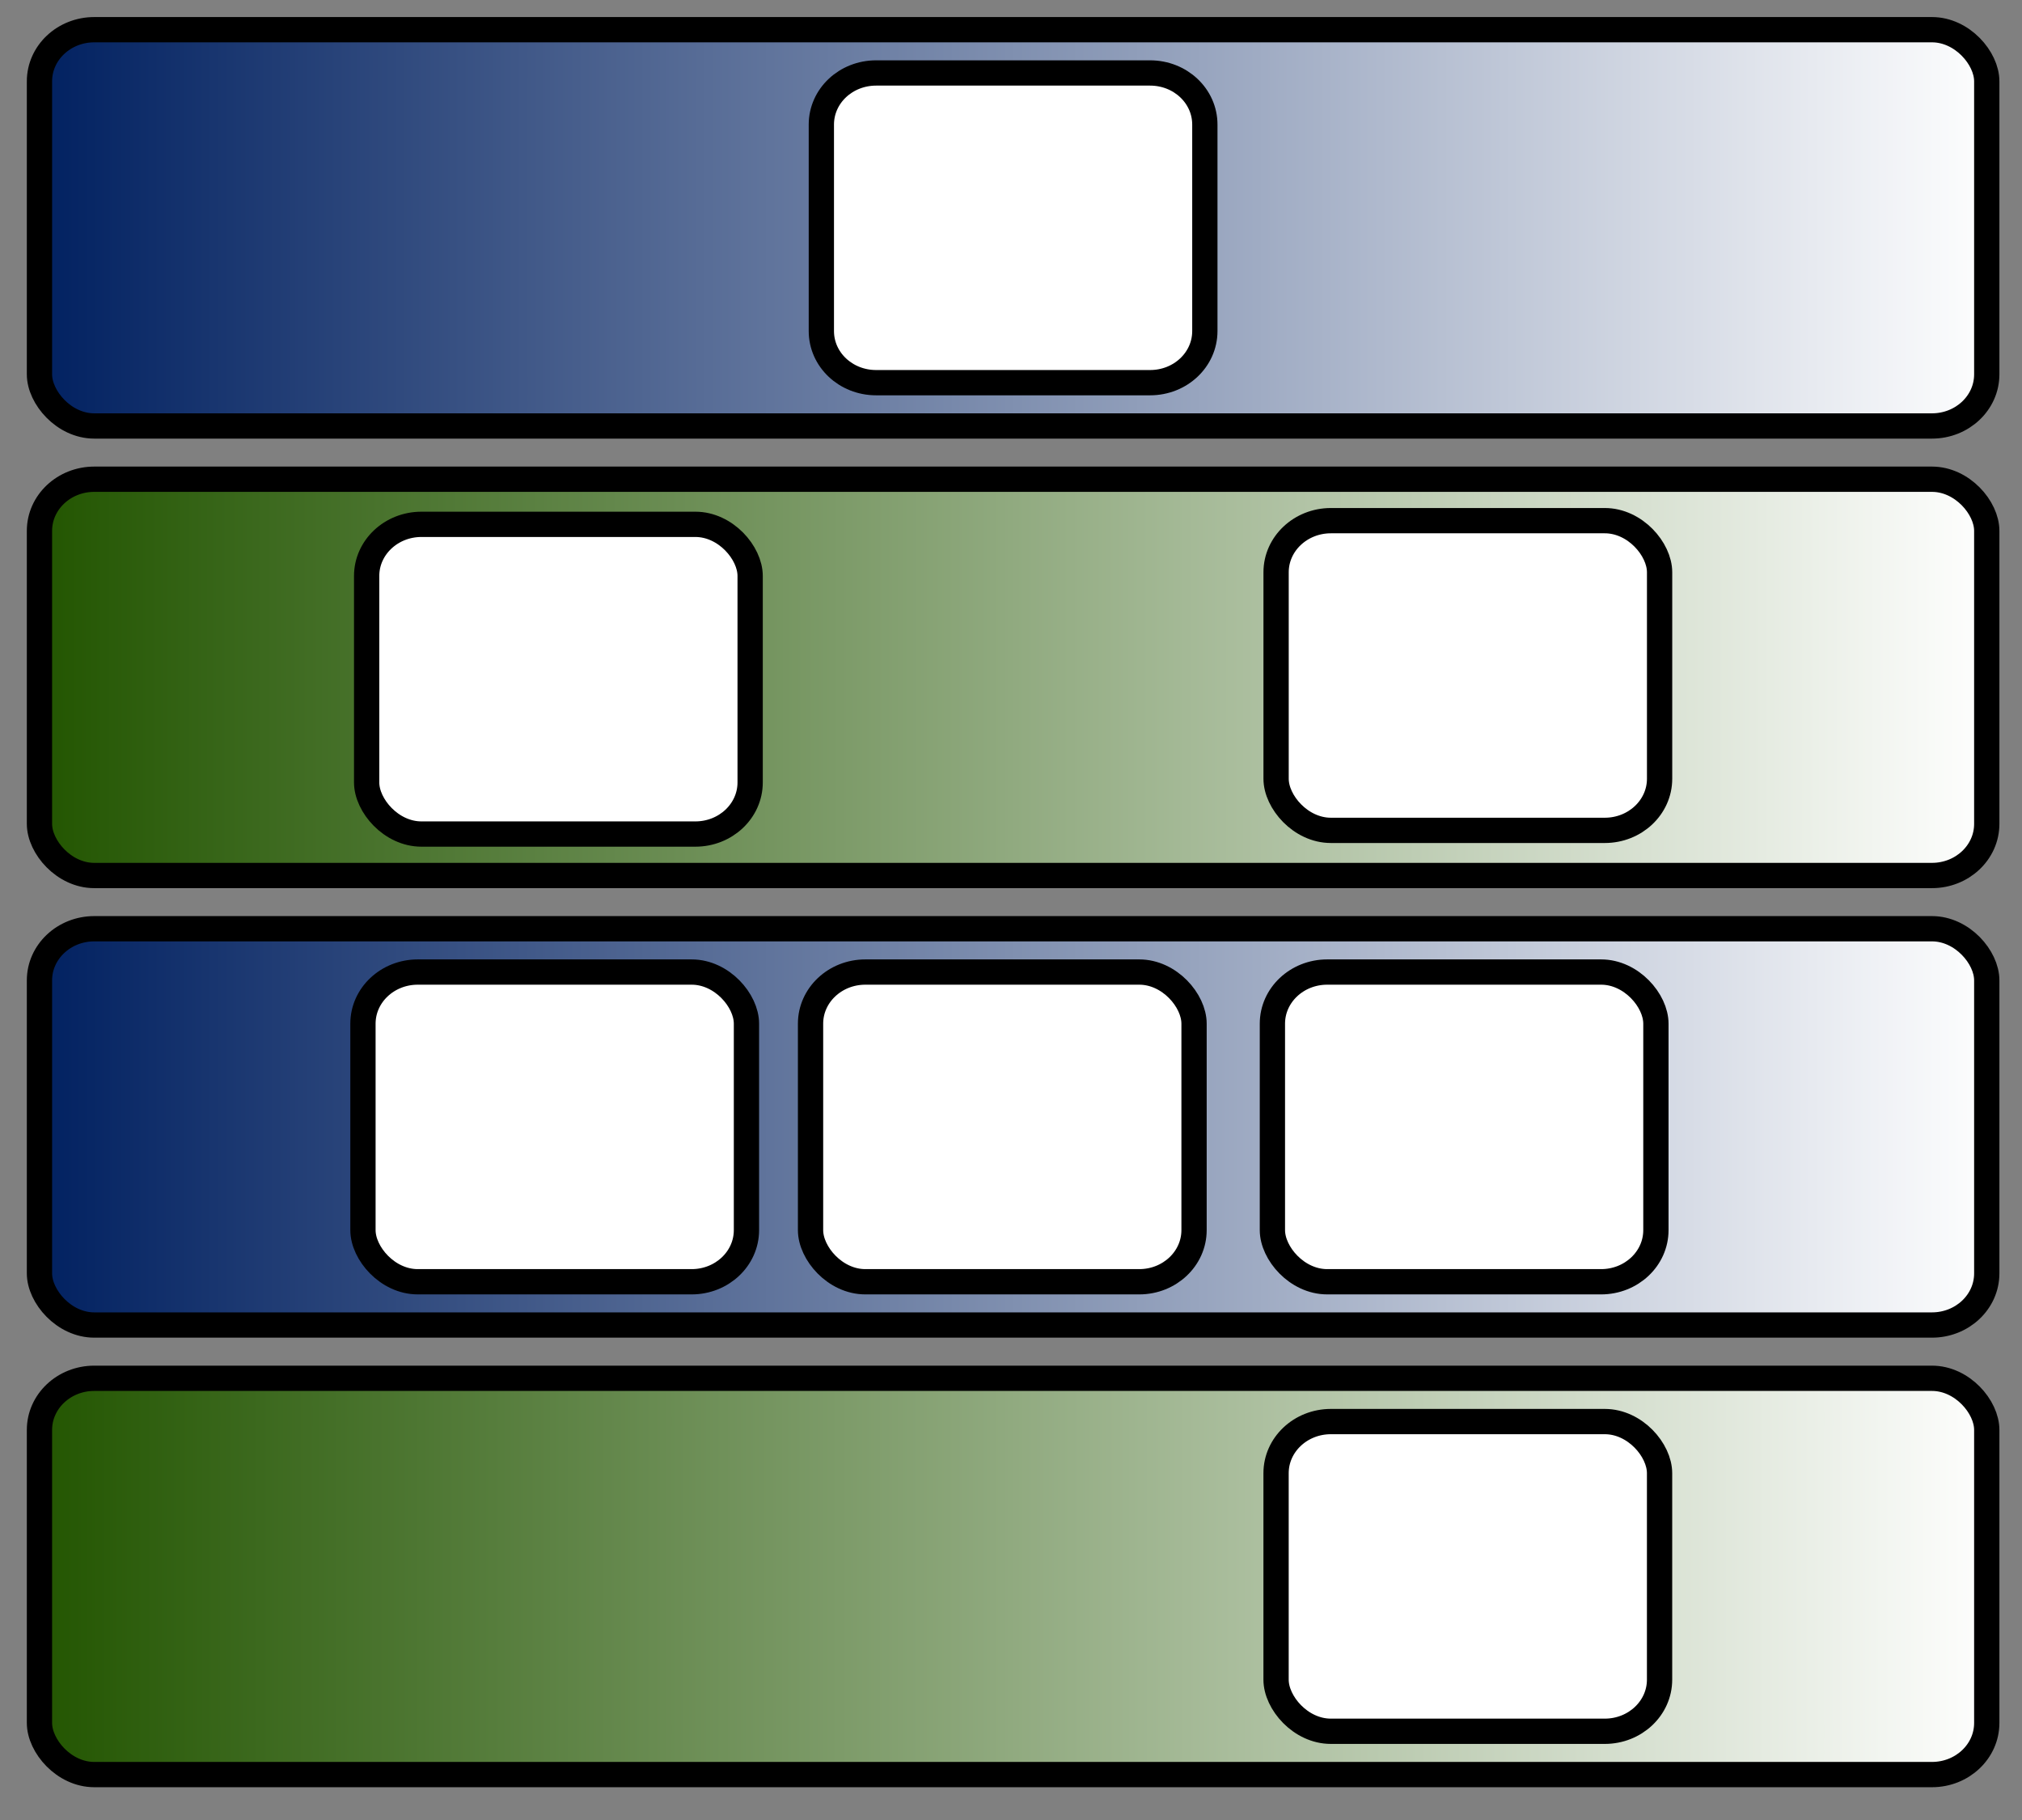 <svg id="svg4421" xmlns:rdf="http://www.w3.org/1999/02/22-rdf-syntax-ns#" xmlns="http://www.w3.org/2000/svg" version="1.1" xmlns:cc="http://creativecommons.org/ns#" xmlns:xlink="http://www.w3.org/1999/xlink" viewBox="0 0 80 72" xmlns:dc="http://purl.org/dc/elements/1.1/"><rect x="0" y="0" width="80" height="72" fill="#808080" stroke="none"/><defs id="defs4423"><linearGradient id="GreenFadeToGrey"><stop id="stop4273" style="stop-color:#250" offset="0"/><stop id="stop4275" style="stop-color:#fff" offset="1"/></linearGradient><linearGradient id="BlueFadeToGrey"><stop id="stop4257" style="stop-color:#002060" offset="0"/><stop id="stop4259" style="stop-color:#fff" offset="1"/></linearGradient><linearGradient id="linearGradient4442" y2="742.94" xlink:href="#GreenFadeToGrey" gradientUnits="userSpaceOnUse" x2="385.95" gradientTransform="matrix(.991 0 0 1 -19.627 136.98)" y1="742.94" x1="18.572"/><linearGradient id="linearGradient4444" y2="704.89" xlink:href="#GreenFadeToGrey" gradientUnits="userSpaceOnUse" x2="362.45" gradientTransform="translate(-.682 -1.127)" y1="704.89" x1=".436"/><linearGradient id="linearGradient4446" y2="652.35" xlink:href="#BlueFadeToGrey" gradientUnits="userSpaceOnUse" x2="385.95" gradientTransform="matrix(.991 0 0 1 -18.945 138.34)" y1="652.35" x1="18.572"/><linearGradient id="linearGradient4448" y2="471.16" xlink:href="#BlueFadeToGrey" gradientUnits="userSpaceOnUse" x2="385.95" gradientTransform="matrix(.991 0 0 1 -19.627 139.71)" y1="471.16" x1="18.572"/></defs><g id="layer1" transform="translate(0 -980.36)"><flowRoot id="flowRoot4216" xml:space="preserve" style="letter-spacing:0;font-size:40px;word-spacing:0;font-family:sans-serif;line-height:125%;fill:#000"><flowRegion id="flowRegion4218"><rect id="rect4220" y="133.29" width="308.4" x="63.043" height="44.982"/></flowRegion><flowPara id="flowPara4222"/></flowRoot><g id="g4500" transform="translate(-1.699 44.79)"><g id="g4315-6" transform="matrix(.214 0 0 .214 3.099 810.79)" style="stroke-width:4.673"><g id="g4311-7" style="stroke-width:4.673" transform="translate(-2.8271e-8 -5.452)"><rect id="rect4285-3-22-0" style="stroke-linejoin:round;stroke:#000;stroke-width:4.673;fill:url(#linearGradient4442)" rx="10.129" ry="9.542" height="73.257" width="360.02" y="843.33" x=".755"/><rect id="rect4316-82-46-6" style="stroke-linejoin:round;stroke:#000;stroke-width:4.673;fill:#fff" rx="10.129" ry="9.542" height="57.253" width="70.902" y="851.33" x="229.38"/></g><g id="g4298-1" style="stroke-width:4.673" transform="translate(-2.8271e-8 4.534)"><rect id="rect4285-5-15-5" style="stroke-linejoin:round;stroke:#000;stroke-width:4.673;fill:url(#linearGradient4444)" rx="10.129" ry="9.542" height="73.257" width="360.02" y="667.14" x=".755"/><g id="g4283-5" style="stroke-width:4.673" transform="translate(-3.205)"><rect id="rect4316-5-5-8" style="stroke-linejoin:round;stroke:#000;stroke-width:4.673;fill:#fff" rx="10.129" ry="9.542" height="57.253" width="70.902" y="675.48" x="64.449"/><rect id="rect4316-80-5-2" style="stroke-linejoin:round;stroke:#000;stroke-width:4.673;fill:#fff" rx="10.129" ry="9.542" height="57.253" width="70.902" y="674.8" x="232.59"/></g></g><g id="g4304-3" style="stroke-width:4.673" transform="translate(-.682 .682)"><rect id="rect4285-4-44-1" style="stroke-linejoin:round;stroke:#000;stroke-width:4.673;fill:url(#linearGradient4446)" rx="10.129" ry="9.542" height="73.257" width="360.02" y="754.09" x="1.437"/><g id="g4287-7" style="stroke-width:4.673" transform="translate(-3.205 -3.613)"><rect id="rect4316-8-0-0" style="stroke-linejoin:round;stroke:#000;stroke-width:4.673;fill:#fff" rx="10.129" ry="9.542" height="57.253" width="70.902" y="765.71" x="232.59"/><rect id="rect4316-1-36-2" style="stroke-linejoin:round;stroke:#000;stroke-width:4.673;fill:#fff" rx="10.129" ry="9.542" height="57.253" width="70.902" y="765.71" x="64.449"/><rect id="rect4316-8-5-6-7" style="stroke-linejoin:round;stroke:#000;stroke-width:4.673;fill:#fff" rx="10.129" ry="9.542" height="57.253" width="70.902" y="765.71" x="147.2"/></g></g><g id="g4294-6" style="stroke-width:4.673" transform="translate(-2.8271e-8 14.313)"><rect id="rect4285-1-1" style="stroke-linejoin:round;stroke:#000;stroke-width:4.673;fill:url(#linearGradient4448)" rx="10.129" ry="9.542" height="73.257" width="360.02" y="574.26" x=".755"/><path id="rect4316-79-8" d="m155.44 582.26h50.644c5.611 0 10.129 4.256 10.129 9.542v38.169c0 5.286-4.517 9.542-10.129 9.542h-50.644c-5.611 0-10.129-4.256-10.129-9.542v-38.169c0-5.286 4.517-9.542 10.129-9.542z" style="stroke-linejoin:round;stroke:#000;stroke-width:4.673;fill:#fff"/></g></g></g></g></svg>